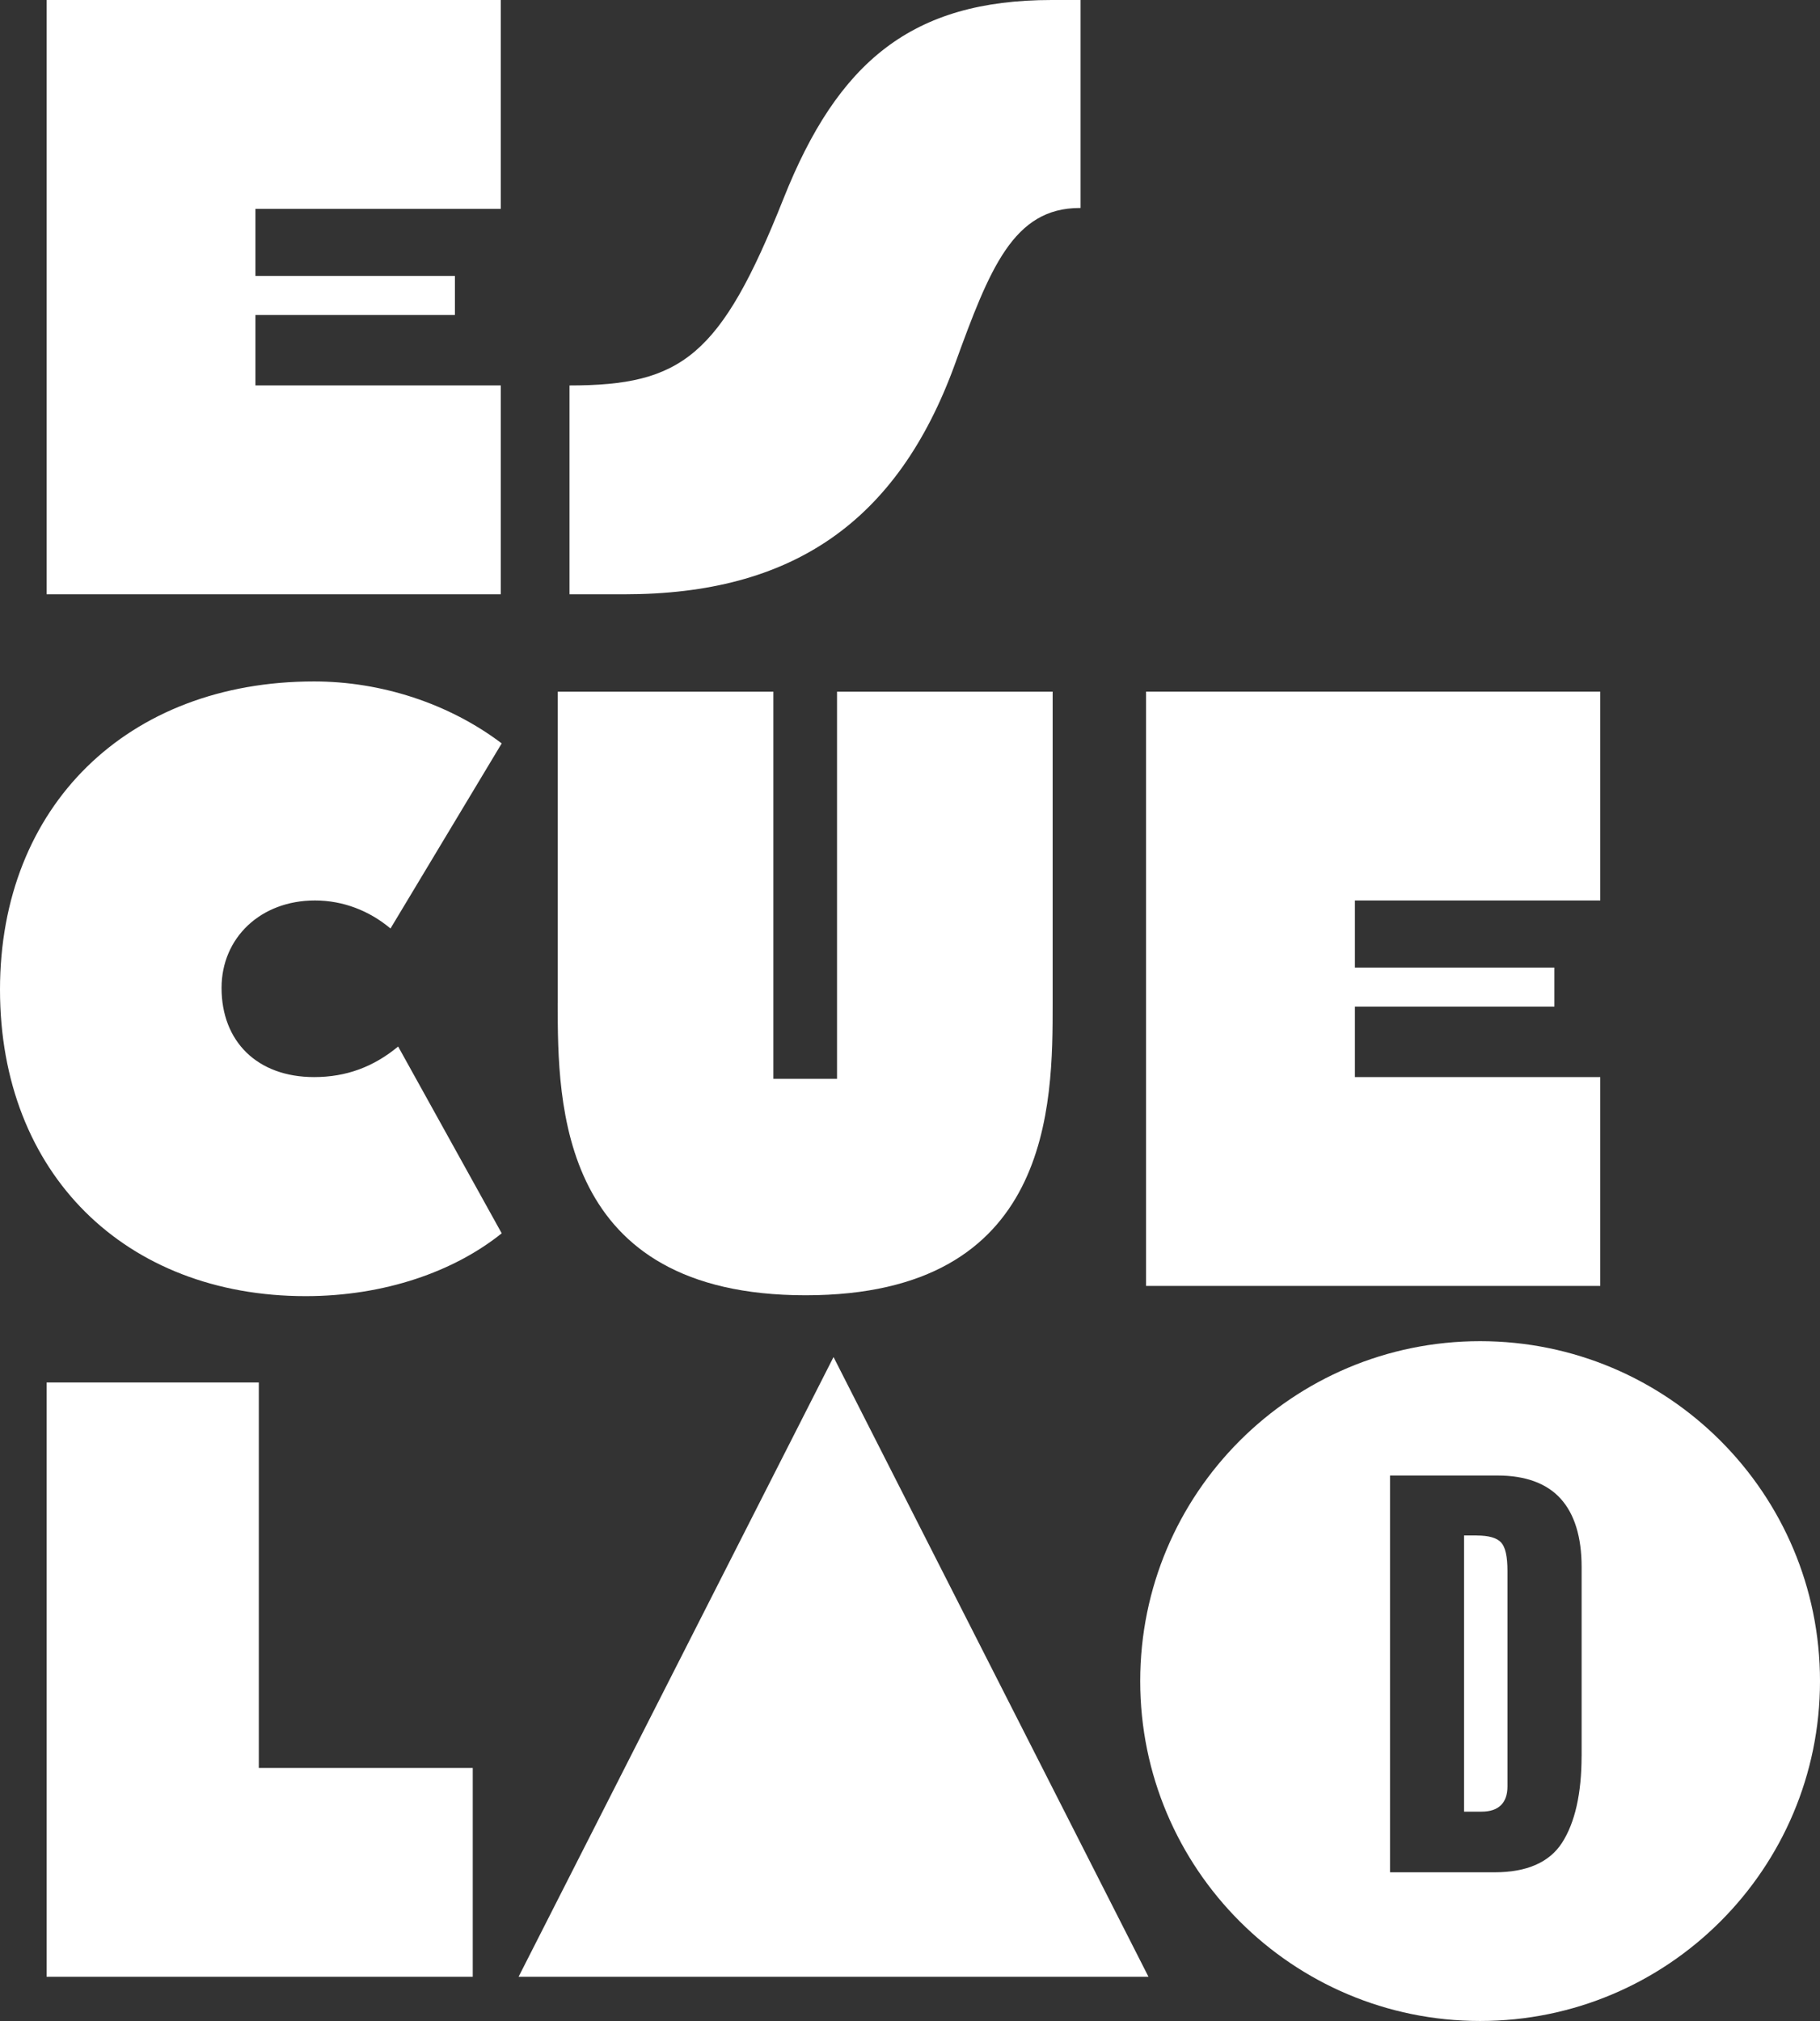 <?xml version="1.0" encoding="UTF-8"?>
<svg xmlns="http://www.w3.org/2000/svg" id="Capa_2" data-name="Capa 2" viewBox="0 0 525.5 583.51">
  <rect x="0" y="0" width="525.5" height="583.51" fill="#333333" stroke="none"/>
  <defs>
    <style>
      .cls-1 {
        fill: #fff;
      }
    </style>
  </defs>
  <g id="Capa_1-2" data-name="Capa 1">
    <g>
      <g>
        <g>
          <path class="cls-1" d="M73.75,60.3v19.36h57.6v11.28h-57.6v20.34h70.84v60.3H13.45V0h131.14v60.3h-70.84Z"></path>
          <path class="cls-1" d="M164.45,111.29c32.36,0,43.63-8.33,61.77-53.93C241.9,17.89,263.23,0,303.67,0h8.33v60.05h-.25c-19.12,0-25.98,17.4-36.03,45.1-16.67,45.84-47.31,66.43-95.35,66.43h-15.93v-60.3Z"></path>
        </g>
        <g>
          <path class="cls-1" d="M0,285.73c0-52.95,36.77-88.98,90.69-88.98,19.36,0,38.97,6.37,54.17,17.89l-32.11,53.44c-6.13-5.15-13.73-8.09-21.82-8.09-15.69,0-26.96,10.79-26.96,25.25,0,15.44,10.29,25.74,26.72,25.74,9.31,0,17.16-2.94,24.27-8.82l29.9,53.93c-13.73,11.03-33.83,18.14-56.62,18.14-51.97,0-88.24-35.3-88.24-88.49Z"></path>
          <path class="cls-1" d="M161.04,289.66v-89.96h62.26v111.78h18.38v-111.78h62.26v89.96c0,29.17,0,84.32-71.33,84.32s-71.58-55.15-71.58-84.32Z"></path>
          <path class="cls-1" d="M391.21,260v19.36h57.6v11.28h-57.6v20.34h70.84v60.3h-131.14v-171.59h131.14v60.3h-70.84Z"></path>
        </g>
        <g>
          <path class="cls-1" d="M136.5,510.45v60.3H13.45v-171.59h61.28v111.29h61.77Z"></path>
          <path class="cls-1" d="M240.67,391.81l90.94,178.94h-181.88l90.94-178.94Z"></path>
        </g>
      </g>
      <g>
        <path class="cls-1" d="M426.35,443.33h-3.62v79.74h5.07c4.88,0,7.46-2.51,7.46-7.26v-62.23c0-4.19-.6-6.88-1.83-8.22-1.26-1.36-3.57-2.02-7.09-2.02Z"></path>
        <path class="cls-1" d="M427.36,387.23h0c-54.2,0-98.14,43.94-98.14,98.14h0c0,54.2,43.94,98.14,98.14,98.14h0c54.2,0,98.14-43.94,98.14-98.14h0c0-54.2-43.94-98.14-98.14-98.14ZM456.66,507.02c0,10.79-1.9,19.21-5.63,25.02-3.65,5.67-10.19,8.54-19.44,8.54h-30.24v-114.56h31.04c8.05,0,14.17,2.24,18.19,6.65,4.04,4.44,6.09,11.09,6.09,19.75v54.6Z"></path>
      </g>
    </g>
  </g>
</svg>
